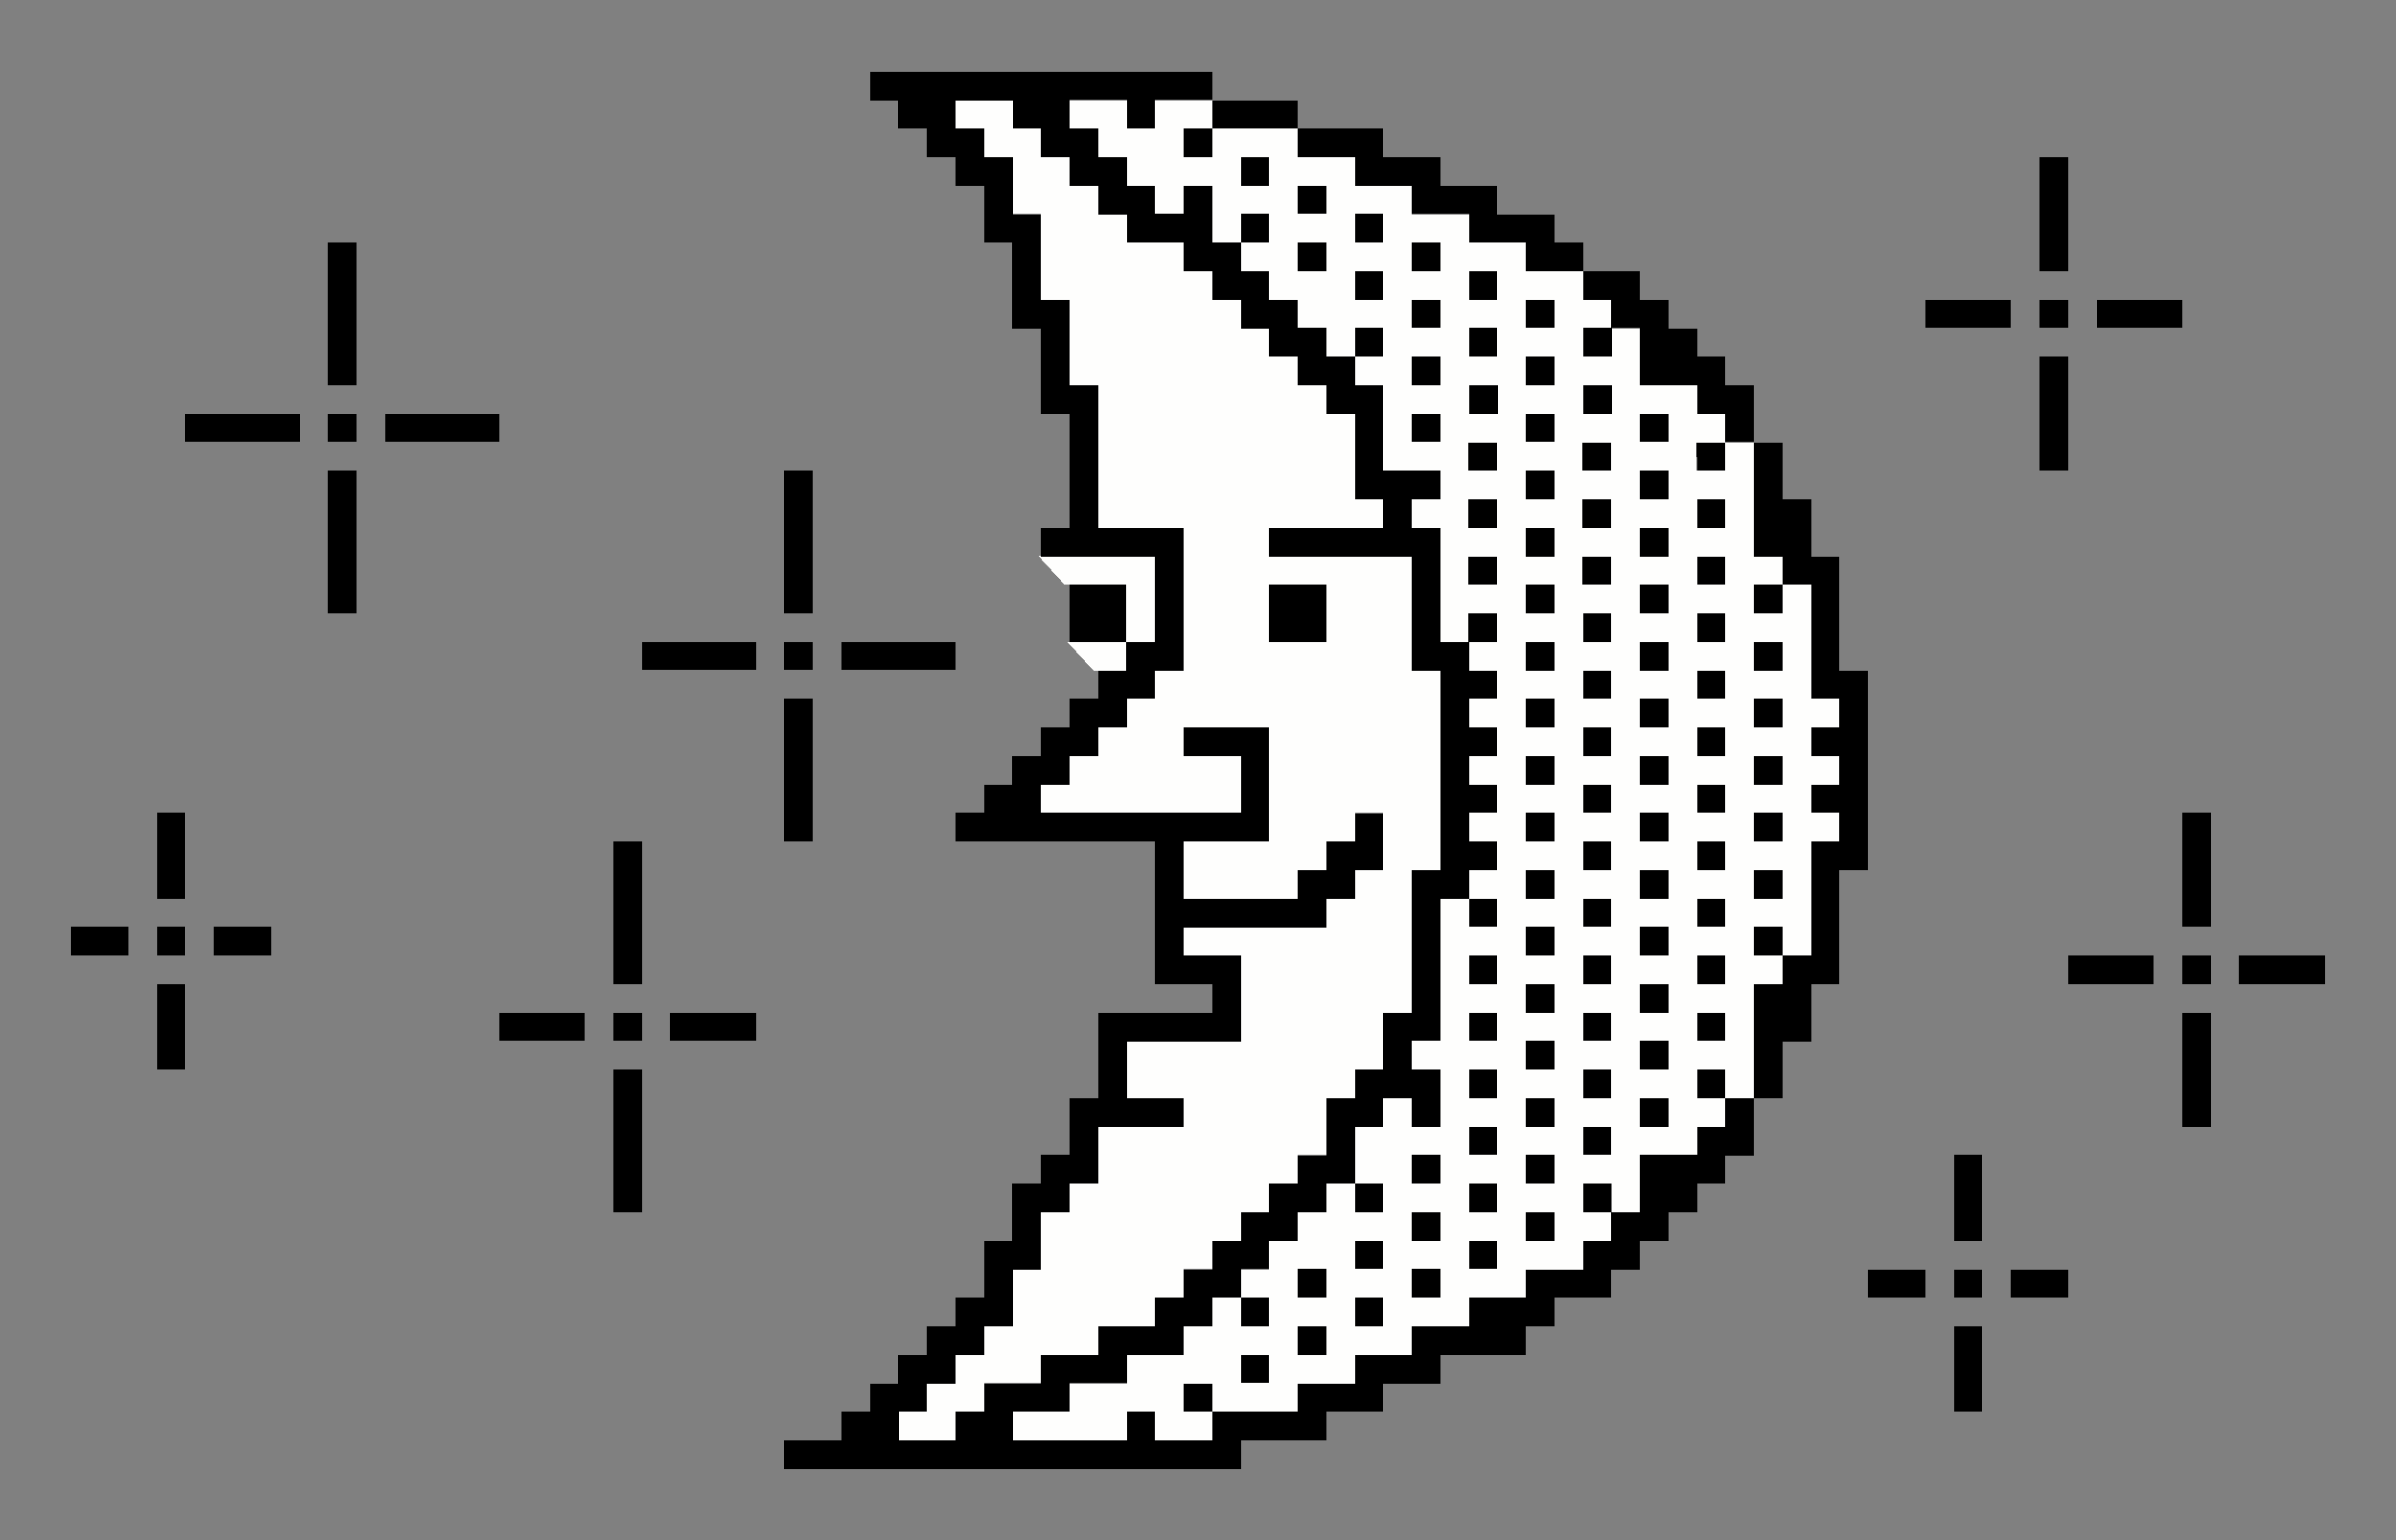 <?xml version="1.0" encoding="UTF-8" standalone="no"?>
<!-- Created with Inkscape (https://www.inkscape.org/) -->
<svg
   xmlns:dc="http://purl.org/dc/elements/1.1/"
   xmlns:cc="http://creativecommons.org/ns#"
   xmlns:rdf="http://www.w3.org/1999/02/22-rdf-syntax-ns#"
   xmlns:svg="http://www.w3.org/2000/svg"
   xmlns="http://www.w3.org/2000/svg"
   style="shape-rendering:crispEdges"
   id="svg8"
   version="1.1"
   viewBox="0 0 44.45 28.575"
   height="108"
   width="168">
  <rect x="0" y="0" width="44.45" height="28.575" fill="#808080" stroke="none"/>
  <title
     id="title817">Minipix - Moon 2</title>
  <defs
     id="defs2" />
  <g
     transform="translate(-1.058,-268.954)"
     id="layer1">
    <g
       style="stroke-width:2"
       transform="matrix(0.5,0,0,0.5,-10.054,229.463)"
       id="g952">
      <path
         id="path945"
         d="m 55.563,131.9 v -0.529 h 0.529 0.529 v -0.529 -0.529 h 0.529 0.529 v -0.529 -0.529 h 0.529 0.529 v -0.529 -0.529 h 0.529 0.529 v -1.058 -1.058 h 0.529 0.529 v -1.058 -1.058 h 0.529 0.529 v -0.529 -0.529 h 0.529 0.529 v -1.058 -1.058 h 1.587 1.587 v -0.529 -0.529 h -1.058 -1.058 v -1.058 -1.058 h 2.117 2.117 v -1.587 -1.587 h -1.058 -1.058 v -0.529 -0.529 h 2.646 2.646 v -0.529 -0.529 h 0.529 0.529 v -0.529 -0.529 h 0.529 0.529 v -1.058 -1.058 h -0.529 -0.529 v 0.529 0.529 h -0.529 -0.529 v 0.529 0.529 h -0.529 -0.529 v 0.529 0.529 h -2.117 -2.117 v -1.058 -1.058 h 1.587 1.587 v -2.117 -2.117 h -1.587 -1.587 v 0.529 0.529 h 1.058 1.058 v 1.058 1.058 h -3.704 -3.704 v -0.529 -0.529 h 0.529 0.529 v -0.529 -0.529 h 0.529 0.529 v -0.529 -0.529 h 0.529 0.529 v -0.529 -0.529 h 0.529 0.529 v -0.529 -0.529 h 0.529 0.529 v -2.646 -2.646 h -1.587 -1.587 v -2.646 -2.646 h -0.529 -0.529 v -1.587 -1.587 h -0.529 -0.529 v -1.587 -1.587 h -0.529 -0.529 v -1.058 -1.058 h -0.529 -0.529 v -0.529 -0.529 h -0.529 -0.529 v -0.529 -0.529 h 1.058 1.058 v 0.529 0.529 h 0.529 0.529 v 0.529 0.529 h 0.529 0.529 v 0.529 0.529 h 0.529 0.529 v 0.529 0.529 h 0.529 0.529 v 0.529 0.529 h 1.058 1.058 v 0.529 0.529 h 0.529 0.529 v 0.529 0.529 h 0.529 0.529 v 0.529 0.529 h 0.529 0.529 v 0.529 0.529 h 0.529 0.529 v 0.529 0.529 h 0.529 0.529 v 0.529 0.529 h 0.529 0.529 v 1.587 1.587 h 0.529 0.529 v 0.529 0.529 h -2.117 -2.117 v 0.529 0.529 h 2.646 2.646 v 2.117 2.117 h 0.529 0.529 v 3.704 3.704 h -0.529 -0.529 v 2.646 2.646 h -0.529 -0.529 v 1.058 1.058 h -0.529 -0.529 v 0.529 0.529 h -0.529 -0.529 v 1.058 1.058 h -0.529 -0.529 v 0.529 0.529 h -0.529 -0.529 v 0.529 0.529 h -0.529 -0.529 v 0.529 0.529 h -0.529 -0.529 v 0.529 0.529 h -0.529 -0.529 v 0.529 0.529 h -0.529 -0.529 v 0.529 0.529 h -1.058 -1.058 v 0.529 0.529 h -1.058 -1.058 v 0.529 0.529 h -1.058 -1.058 v 0.529 0.529 h -0.529 -0.529 v 0.529 0.529 h -1.058 -1.058 z m 15.875,-30.163 v -1.058 h -1.058 -1.058 v 1.058 1.058 h 1.058 1.058 z m -11.642,30.163 v -0.529 h 1.058 1.058 v -0.529 -0.529 h 1.058 1.058 v -0.529 -0.529 h 1.058 1.058 v -0.529 -0.529 h 0.529 0.529 v -0.529 -0.529 h 0.529 0.529 v -0.529 -0.529 h 0.529 0.529 v -0.529 -0.529 h 0.529 0.529 v -0.529 -0.529 h 0.529 0.529 v -0.529 -0.529 h 0.529 0.529 v -1.058 -1.058 h 0.529 0.529 v -0.529 -0.529 h 0.529 0.529 v 0.529 0.529 h 0.529 0.529 v -1.058 -1.058 h -0.529 -0.529 v -0.529 -0.529 h 0.529 0.529 v -2.646 -2.646 h 0.529 0.529 v -0.529 -0.529 h 0.529 0.529 v -0.529 -0.529 h -0.529 -0.529 v -0.529 -0.529 h 0.529 0.529 v -0.529 -0.529 h -0.529 -0.529 v -0.529 -0.529 h 0.529 0.529 v -0.529 -0.529 h -0.529 -0.529 v -0.529 -0.529 h 0.529 0.529 v -0.529 -0.529 h -0.529 -0.529 v -0.529 -0.529 h -0.529 -0.529 v -2.117 -2.117 h -0.529 -0.529 v -0.529 -0.529 h 0.529 0.529 v -0.529 -0.529 h -1.058 -1.058 v -1.587 -1.587 h -0.529 -0.529 v -0.529 -0.529 h -0.529 -0.529 v -0.529 -0.529 h -0.529 -0.529 v -0.529 -0.529 h -0.529 -0.529 v -0.529 -0.529 h -0.529 -0.529 v -0.529 -0.529 h -0.529 -0.529 v -1.058 -1.058 h -0.529 -0.529 v 0.529 0.529 h -0.529 -0.529 v -0.529 -0.529 h -0.529 -0.529 v -0.529 -0.529 h -0.529 -0.529 v -0.529 -0.529 h -0.529 -0.529 v -0.529 -0.529 h 1.058 1.058 v 0.529 0.529 h 0.529 0.529 v -0.529 -0.529 h 1.058 1.058 v 0.529 0.529 h 1.587 1.587 v 0.529 0.529 h 1.058 1.058 v 0.529 0.529 h 1.058 1.058 v 0.529 0.529 h 1.058 1.058 v 0.529 0.529 h 1.058 1.058 v 0.529 0.529 h 1.058 1.058 v 0.529 0.529 h 0.529 0.529 v 0.529 0.529 h 0.529 0.529 v 1.058 1.058 h 1.058 1.058 v 0.529 0.529 h 0.529 0.529 v 0.529 0.529 h 0.529 0.529 v 2.117 2.117 h 0.529 0.529 v 0.529 0.529 h 0.529 0.529 v 2.117 2.117 h 0.529 0.529 v 0.529 0.529 h -0.529 -0.529 v 0.529 0.529 h 0.529 0.529 v 0.529 0.529 h -0.529 -0.529 v 0.529 0.529 h 0.529 0.529 v 0.529 0.529 h -0.529 -0.529 v 2.117 2.117 h -0.529 -0.529 v 0.529 0.529 h -0.529 -0.529 v 2.117 2.117 h -0.529 -0.529 v 0.529 0.529 h -0.529 -0.529 v 0.529 0.529 h -1.058 -1.058 v 1.058 1.058 h -0.529 -0.529 v 0.529 0.529 h -0.529 -0.529 v 0.529 0.529 h -1.058 -1.058 v 0.529 0.529 h -1.058 -1.058 v 0.529 0.529 h -1.058 -1.058 v 0.529 0.529 h -1.058 -1.058 v 0.529 0.529 h -1.058 -1.058 v 0.529 0.529 h -1.587 -1.587 v 0.529 0.529 h -1.058 -1.058 v -0.529 -0.529 h -0.529 -0.529 v 0.529 0.529 h -2.117 -2.117 z m 7.408,-1.058 v -0.529 h -0.529 -0.529 v 0.529 0.529 h 0.529 0.529 z m 2.117,-1.058 v -0.529 h -0.529 -0.529 v 0.529 0.529 h 0.529 0.529 z m 2.117,-1.058 v -0.529 h -0.529 -0.529 v 0.529 0.529 h 0.529 0.529 z m -2.117,-1.058 v -0.529 h -0.529 -0.529 v 0.529 0.529 h 0.529 0.529 z m 4.233,0 v -0.529 h -0.529 -0.529 v 0.529 0.529 h 0.529 0.529 z m -2.117,-1.058 v -0.529 h -0.529 -0.529 v 0.529 0.529 h 0.529 0.529 z m 4.233,0 v -0.529 h -0.529 -0.529 v 0.529 0.529 h 0.529 0.529 z m -2.117,-1.058 v -0.529 h -0.529 -0.529 v 0.529 0.529 h 0.529 0.529 z m 4.233,0 v -0.529 h -0.529 -0.529 v 0.529 0.529 h 0.529 0.529 z m -2.117,-1.058 v -0.529 h -0.529 -0.529 v 0.529 0.529 h 0.529 0.529 z m 4.233,0 v -0.529 h -0.529 -0.529 v 0.529 0.529 h 0.529 0.529 z m -6.35,-1.058 v -0.529 h -0.529 -0.529 v 0.529 0.529 h 0.529 0.529 z m 4.233,0 v -0.529 h -0.529 -0.529 v 0.529 0.529 h 0.529 0.529 z m 4.233,0 v -0.529 h -0.529 -0.529 v 0.529 0.529 h 0.529 0.529 z m -6.35,-1.058 v -0.529 h -0.529 -0.529 v 0.529 0.529 h 0.529 0.529 z m 4.233,0 v -0.529 h -0.529 -0.529 v 0.529 0.529 h 0.529 0.529 z m -2.117,-1.058 v -0.529 h -0.529 -0.529 v 0.529 0.529 h 0.529 0.529 z m 4.233,0 v -0.529 h -0.529 -0.529 v 0.529 0.529 h 0.529 0.529 z m -2.117,-1.058 v -0.529 h -0.529 -0.529 v 0.529 0.529 h 0.529 0.529 z m 4.233,0 v -0.529 h -0.529 -0.529 v 0.529 0.529 h 0.529 0.529 z m -6.35,-1.058 v -0.529 h -0.529 -0.529 v 0.529 0.529 h 0.529 0.529 z m 4.233,0 v -0.529 h -0.529 -0.529 v 0.529 0.529 h 0.529 0.529 z m 4.233,0 v -0.529 h -0.529 -0.529 v 0.529 0.529 h 0.529 0.529 z m -6.35,-1.058 v -0.529 h -0.529 -0.529 v 0.529 0.529 h 0.529 0.529 z m 4.233,0 v -0.529 h -0.529 -0.529 v 0.529 0.529 h 0.529 0.529 z m -6.35,-1.058 v -0.529 h -0.529 -0.529 v 0.529 0.529 h 0.529 0.529 z m 4.233,0 v -0.529 h -0.529 -0.529 v 0.529 0.529 h 0.529 0.529 z m 4.233,0 v -0.529 h -0.529 -0.529 v 0.529 0.529 h 0.529 0.529 z m -6.35,-1.058 v -0.529 h -0.529 -0.529 v 0.529 0.529 h 0.529 0.529 z m 4.233,0 v -0.529 h -0.529 -0.529 v 0.529 0.529 h 0.529 0.529 z m -6.35,-1.058 v -0.529 h -0.529 -0.529 v 0.529 0.529 h 0.529 0.529 z m 4.233,0 v -0.529 h -0.529 -0.529 v 0.529 0.529 h 0.529 0.529 z m 4.233,0 v -0.529 h -0.529 -0.529 v 0.529 0.529 h 0.529 0.529 z m -6.35,-1.058 v -0.529 h -0.529 -0.529 v 0.529 0.529 h 0.529 0.529 z m 4.233,0 v -0.529 h -0.529 -0.529 v 0.529 0.529 h 0.529 0.529 z m 4.233,0 v -0.529 h -0.529 -0.529 v 0.529 0.529 h 0.529 0.529 z m -10.583,-1.058 v -0.529 h -0.529 -0.529 v 0.529 0.529 h 0.529 0.529 z m 4.233,0 v -0.529 h -0.529 -0.529 v 0.529 0.529 h 0.529 0.529 z m 4.233,0 v -0.529 h -0.529 -0.529 v 0.529 0.529 h 0.529 0.529 z m -6.35,-1.058 v -0.529 h -0.529 -0.529 v 0.529 0.529 h 0.529 0.529 z m 4.233,0 v -0.529 h -0.529 -0.529 v 0.529 0.529 h 0.529 0.529 z m 4.233,0 v -0.529 h -0.529 -0.529 v 0.529 0.529 h 0.529 0.529 z m -6.35,-1.058 v -0.529 h -0.529 -0.529 v 0.529 0.529 h 0.529 0.529 z m 4.233,0 v -0.529 h -0.529 -0.529 v 0.529 0.529 h 0.529 0.529 z m -6.35,-1.058 v -0.529 h -0.529 -0.529 v 0.529 0.529 h 0.529 0.529 z m 4.233,0 v -0.529 h -0.529 -0.529 v 0.529 0.529 h 0.529 0.529 z m 4.233,0 v -0.529 h -0.529 -0.529 v 0.529 0.529 h 0.529 0.529 z m -6.35,-1.058 v -0.529 h -0.529 -0.529 v 0.529 0.529 h 0.529 0.529 z m 4.233,0 v -0.529 h -0.529 -0.529 v 0.529 0.529 h 0.529 0.529 z m -6.35,-1.058 v -0.529 h -0.529 -0.529 v 0.529 0.529 h 0.529 0.529 z m 4.233,0 v -0.529 h -0.529 -0.529 v 0.529 0.529 h 0.529 0.529 z m 4.233,0 v -0.529 h -0.529 -0.529 v 0.529 0.529 h 0.529 0.529 z m -6.35,-1.058 v -0.529 h -0.529 -0.529 v 0.529 0.529 h 0.529 0.529 z m 4.233,0 v -0.529 h -0.529 -0.529 v 0.529 0.529 h 0.529 0.529 z m -6.35,-1.058 v -0.529 h -0.529 -0.529 v 0.529 0.529 h 0.529 0.529 z m 4.233,0 v -0.529 h -0.529 -0.529 v 0.529 0.529 h 0.529 0.529 z m 4.233,0 v -0.529 h -0.529 -0.529 v 0.529 0.529 h 0.529 0.529 z m -6.35,-1.058 v -0.529 h -0.529 -0.529 v 0.529 0.529 h 0.529 0.529 z m 4.233,0 v -0.529 h -0.529 -0.529 v 0.529 0.529 h 0.529 0.529 z m -6.35,-1.058 v -0.529 h -0.529 -0.529 v 0.529 0.529 h 0.529 0.529 z m 4.233,0 v -0.529 h -0.529 -0.529 v 0.529 0.529 h 0.529 0.529 z m 4.233,0 v -0.529 h -0.529 -0.529 v 0.529 0.529 h 0.529 0.529 z m -10.583,-1.058 v -0.529 h -0.529 -0.529 v 0.529 0.529 h 0.529 0.529 z m 4.233,0 v -0.529 h -0.529 -0.529 v 0.529 0.529 h 0.529 0.529 z m 4.233,0 v -0.529 h -0.529 -0.529 v 0.529 0.529 h 0.529 0.529 z m -6.35,-1.058 v -0.529 h -0.529 -0.529 v 0.529 0.529 h 0.529 0.529 z m 4.233,0 v -0.529 h -0.529 -0.529 v 0.529 0.529 h 0.529 0.529 z m 4.233,0 v -0.529 h -0.529 -0.529 v 0.529 0.529 h 0.529 0.529 z m -10.583,-1.058 v -0.529 h -0.529 -0.529 v 0.529 0.529 h 0.529 0.529 z m 4.233,0 v -0.529 h -0.529 -0.529 v 0.529 0.529 h 0.529 0.529 z m 4.233,0 v -0.529 h -0.529 -0.529 v 0.529 0.529 h 0.529 0.529 z m -6.35,-1.058 v -0.529 h -0.529 -0.529 v 0.529 0.529 h 0.529 0.529 z m 4.233,0 v -0.529 h -0.529 -0.529 v 0.529 0.529 h 0.529 0.529 z m -6.35,-1.058 v -0.529 h -0.529 -0.529 v 0.529 0.529 h 0.529 0.529 z m 4.233,0 v -0.529 h -0.529 -0.529 v 0.529 0.529 h 0.529 0.529 z m 4.233,0 v -0.529 h -0.529 -0.529 v 0.529 0.529 h 0.529 0.529 z m -6.35,-1.058 v -0.529 h -0.529 -0.529 v 0.529 0.529 h 0.529 0.529 z m 4.233,0 v -0.529 h -0.529 -0.529 v 0.529 0.529 h 0.529 0.529 z m -6.35,-1.058 v -0.529 h -0.529 -0.529 v 0.529 0.529 h 0.529 0.529 z m 4.233,0 v -0.529 h -0.529 -0.529 v 0.529 0.529 h 0.529 0.529 z m 4.233,0 v -0.529 h -0.529 -0.529 v 0.529 0.529 h 0.529 0.529 z M 75.671,94.858 v -0.529 h -0.529 -0.529 v 0.529 0.529 h 0.529 0.529 z m 4.233,0 v -0.529 h -0.529 -0.529 v 0.529 0.529 h 0.529 0.529 z m 4.233,0 v -0.529 h -0.529 -0.529 v 0.529 0.529 h 0.529 0.529 z m -6.35,-1.058 v -0.529 h -0.529 -0.529 v 0.529 0.529 h 0.529 0.529 z m 4.233,0 v -0.529 h -0.529 -0.529 v 0.529 0.529 h 0.529 0.529 z m -6.35,-1.058 v -0.529 h -0.529 -0.529 v 0.529 0.529 h 0.529 0.529 z m 4.233,0 v -0.529 h -0.529 -0.529 v 0.529 0.529 h 0.529 0.529 z m -6.35,-1.058 v -0.529 h -0.529 -0.529 v 0.529 0.529 h 0.529 0.529 z m 4.233,0 v -0.529 h -0.529 -0.529 v 0.529 0.529 h 0.529 0.529 z m 4.233,0 v -0.529 h -0.529 -0.529 v 0.529 0.529 h 0.529 0.529 z m -6.35,-1.058 v -0.529 h -0.529 -0.529 v 0.529 0.529 h 0.529 0.529 z m 4.233,0 v -0.529 h -0.529 -0.529 v 0.529 0.529 h 0.529 0.529 z m -6.35,-1.058 v -0.529 h -0.529 -0.529 v 0.529 0.529 h 0.529 0.529 z m 4.233,0 v -0.529 h -0.529 -0.529 v 0.529 0.529 h 0.529 0.529 z m -6.35,-1.058 v -0.529 h -0.529 -0.529 v 0.529 0.529 h 0.529 0.529 z m 4.233,0 v -0.529 h -0.529 -0.529 v 0.529 0.529 h 0.529 0.529 z m -6.35,-1.058 v -0.529 h -0.529 -0.529 v 0.529 0.529 h 0.529 0.529 z m 4.233,0 v -0.529 h -0.529 -0.529 v 0.529 0.529 h 0.529 0.529 z m -2.117,-1.058 v -0.529 h -0.529 -0.529 v 0.529 0.529 h 0.529 0.529 z m -2.117,-1.058 v -0.529 h -0.529 -0.529 v 0.529 0.529 h 0.529 0.529 z m -2.117,-1.058 v -0.529 h -0.529 -0.529 v 0.529 0.529 h 0.529 0.529 z m -4.895,19.05 -0.479,-0.529 h 1.099 1.099 v -1.058 -1.058 h -1.15 -1.15 l -0.479,-0.529 -0.479,-0.529 h 2.158 2.158 v 1.588 1.587 h -0.529 -0.529 v 0.529 0.529 h -0.62 -0.62 z"
         style="fill:#fefefd;stroke-width:2" />
      <path
         id="path941"
         d="m 51.329,132.958 v -0.529 h 1.058 1.058 v -0.529 -0.529 h 0.529 0.529 v -0.529 -0.529 h 0.529 0.529 v -0.529 -0.529 h 0.529 0.529 v -0.529 -0.529 h 0.529 0.529 v -0.529 -0.529 h 0.529 0.529 v -1.058 -1.058 h 0.529 0.529 v -1.058 -1.058 h 0.529 0.529 v -0.529 -0.529 h 0.529 0.529 v -1.058 -1.058 h 0.529 0.529 v -1.587 -1.587 h 2.117 2.117 v -0.529 -0.529 h -1.058 -1.058 v -2.646 -2.646 h -3.704 -3.704 v -0.529 -0.529 h 0.529 0.529 v -0.529 -0.529 h 0.529 0.529 v -0.529 -0.529 h 0.529 0.529 v -0.529 -0.529 h 0.529 0.529 v -0.529 -0.529 h 0.529 0.529 v -0.529 -0.529 h 0.529 0.529 v -0.529 -0.529 h -1.058 -1.058 v -1.058 -1.058 h 1.058 1.058 v 1.058 1.058 h 0.529 0.529 v -1.587 -1.588 h -2.117 -2.117 v -0.529 -0.529 h 0.529 0.529 v -2.117 -2.117 h -0.529 -0.529 v -1.587 -1.587 h -0.529 -0.529 v -1.587 -1.587 h -0.529 -0.529 v -1.058 -1.058 h -0.529 -0.529 v -0.529 -0.529 h -0.529 -0.529 v -0.529 -0.529 h -0.529 -0.529 v -0.529 -0.529 h -0.529 -0.529 v -0.529 -0.529 h 6.35 6.35 v 0.529 0.529 h 1.587 1.587 v 0.529 0.529 h 1.587 1.587 v 0.529 0.529 h 1.058 1.058 v 0.529 0.529 h 1.058 1.058 v 0.529 0.529 h 1.058 1.058 v 0.529 0.529 h 0.529 0.529 v 0.529 0.529 h 1.058 1.058 v 0.529 0.529 h 0.529 0.529 v 0.529 0.529 h 0.529 0.529 v 0.529 0.529 h 0.529 0.529 v 0.529 0.529 h 0.529 0.529 v 1.058 1.058 h 0.529 0.529 v 1.058 1.058 h 0.529 0.529 v 1.058 1.058 h 0.529 0.529 v 2.117 2.117 h 0.529 0.529 v 3.704 3.704 h -0.529 -0.529 v 2.117 2.117 h -0.529 -0.529 v 1.058 1.058 h -0.529 -0.529 v 1.058 1.058 h -0.529 -0.529 v 1.058 1.058 h -0.529 -0.529 v 0.529 0.529 h -0.529 -0.529 v 0.529 0.529 h -0.529 -0.529 v 0.529 0.529 h -0.529 -0.529 v 0.529 0.529 h -0.529 -0.529 v 0.529 0.529 h -1.058 -1.058 v 0.529 0.529 h -0.529 -0.529 v 0.529 0.529 h -1.587 -1.587 v 0.529 0.529 h -1.058 -1.058 v 0.529 0.529 h -1.058 -1.058 v 0.529 0.529 h -1.587 -1.587 v 0.529 0.529 H 59.796 51.329 Z m 6.35,-1.058 v -0.529 h 0.529 0.529 v -0.529 -0.529 h 1.058 1.058 v -0.529 -0.529 h 1.058 1.058 v -0.529 -0.529 h 1.058 1.058 v -0.529 -0.529 h 0.529 0.529 v -0.529 -0.529 h 0.529 0.529 v -0.529 -0.529 h 0.529 0.529 v -0.529 -0.529 h 0.529 0.529 v -0.529 -0.529 h 0.529 0.529 v -0.529 -0.529 h 0.529 0.529 v -1.058 -1.058 h 0.529 0.529 v -0.529 -0.529 h 0.529 0.529 v -1.058 -1.058 h 0.529 0.529 v -2.646 -2.646 h 0.529 0.529 v -3.704 -3.704 h -0.529 -0.529 v -2.117 -2.117 h -2.646 -2.646 v -0.529 -0.529 h 2.117 2.117 v -0.529 -0.529 h -0.529 -0.529 v -1.587 -1.587 h -0.529 -0.529 v -0.529 -0.529 h -0.529 -0.529 v -0.529 -0.529 h -0.529 -0.529 v -0.529 -0.529 h -0.529 -0.529 v -0.529 -0.529 h -0.529 -0.529 v -0.529 -0.529 h -0.529 -0.529 v -0.529 -0.529 h -1.058 -1.058 v -0.529 -0.529 h -0.529 -0.529 v -0.529 -0.529 h -0.529 -0.529 v -0.529 -0.529 h -0.529 -0.529 v -0.529 -0.529 h -0.529 -0.529 v -0.529 -0.529 h -1.058 -1.058 v 0.529 0.529 h 0.529 0.529 v 0.529 0.529 h 0.529 0.529 v 1.058 1.058 h 0.529 0.529 v 1.587 1.587 h 0.529 0.529 v 1.587 1.587 h 0.529 0.529 v 2.646 2.646 h 1.587 1.587 v 2.646 2.646 h -0.529 -0.529 v 0.529 0.529 h -0.529 -0.529 v 0.529 0.529 h -0.529 -0.529 v 0.529 0.529 h -0.529 -0.529 v 0.529 0.529 h -0.529 -0.529 v 0.529 0.529 h 3.704 3.704 v -1.058 -1.058 h -1.058 -1.058 v -0.529 -0.529 h 1.587 1.587 v 2.117 2.117 h -1.587 -1.587 v 1.058 1.058 h 2.117 2.117 v -0.529 -0.529 h 0.529 0.529 v -0.529 -0.529 h 0.529 0.529 v -0.529 -0.529 h 0.529 0.529 v 1.058 1.058 h -0.529 -0.529 v 0.529 0.529 h -0.529 -0.529 v 0.529 0.529 h -2.646 -2.646 v 0.529 0.529 h 1.058 1.058 v 1.587 1.587 h -2.117 -2.117 v 1.058 1.058 h 1.058 1.058 v 0.529 0.529 h -1.587 -1.587 v 1.058 1.058 h -0.529 -0.529 v 0.529 0.529 h -0.529 -0.529 v 1.058 1.058 h -0.529 -0.529 v 1.058 1.058 h -0.529 -0.529 v 0.529 0.529 h -0.529 -0.529 v 0.529 0.529 h -0.529 -0.529 v 0.529 0.529 h -0.529 -0.529 v 0.529 0.529 h 1.058 1.058 z m 11.642,-30.163 v -1.058 h 1.058 1.058 v 1.058 1.058 h -1.058 -1.058 z m -5.292,30.163 v -0.529 h 0.529 0.529 v 0.529 0.529 h 1.058 1.058 v -0.529 -0.529 h 1.587 1.587 v -0.529 -0.529 h 1.058 1.058 v -0.529 -0.529 h 1.058 1.058 v -0.529 -0.529 h 1.058 1.058 v -0.529 -0.529 h 1.058 1.058 v -0.529 -0.529 h 1.058 1.058 v -0.529 -0.529 h 0.529 0.529 v -0.529 -0.529 h 0.529 0.529 v -1.058 -1.058 h 1.058 1.058 v -0.529 -0.529 h 0.529 0.529 v -0.529 -0.529 h 0.529 0.529 v -2.117 -2.117 h 0.529 0.529 v -0.529 -0.529 h 0.529 0.529 v -2.117 -2.117 h 0.529 0.529 v -0.529 -0.529 h -0.529 -0.529 v -0.529 -0.529 h 0.529 0.529 v -0.529 -0.529 h -0.529 -0.529 v -0.529 -0.529 h 0.529 0.529 v -0.529 -0.529 h -0.529 -0.529 v -2.117 -2.117 h -0.529 -0.529 v -0.529 -0.529 h -0.529 -0.529 v -2.117 -2.117 h -0.529 -0.529 v -0.529 -0.529 h -0.529 -0.529 v -0.529 -0.529 h -1.058 -1.058 v -1.058 -1.058 h -0.529 -0.529 v -0.529 -0.529 h -0.529 -0.529 v -0.529 -0.529 h -1.058 -1.058 v -0.529 -0.529 h -1.058 -1.058 v -0.529 -0.529 h -1.058 -1.058 v -0.529 -0.529 h -1.058 -1.058 v -0.529 -0.529 h -1.058 -1.058 v -0.529 -0.529 h -1.587 -1.587 v -0.529 -0.529 h -1.058 -1.058 v 0.529 0.529 h -0.529 -0.529 v -0.529 -0.529 h -1.058 -1.058 v 0.529 0.529 h 0.529 0.529 v 0.529 0.529 h 0.529 0.529 v 0.529 0.529 h 0.529 0.529 v 0.529 0.529 h 0.529 0.529 v -0.529 -0.529 h 0.529 0.529 v 1.058 1.058 h 0.529 0.529 v 0.529 0.529 h 0.529 0.529 v 0.529 0.529 h 0.529 0.529 v 0.529 0.529 h 0.529 0.529 v 0.529 0.529 h 0.529 0.529 v 0.529 0.529 h 0.529 0.529 v 1.587 1.587 h 1.058 1.058 v 0.529 0.529 h -0.529 -0.529 v 0.529 0.529 h 0.529 0.529 v 2.117 2.117 h 0.529 0.529 v 0.529 0.529 h 0.529 0.529 v 0.529 0.529 h -0.529 -0.529 v 0.529 0.529 h 0.529 0.529 v 0.529 0.529 h -0.529 -0.529 v 0.529 0.529 h 0.529 0.529 v 0.529 0.529 h -0.529 -0.529 v 0.529 0.529 h 0.529 0.529 v 0.529 0.529 h -0.529 -0.529 v 0.529 0.529 h -0.529 -0.529 v 2.646 2.646 h -0.529 -0.529 v 0.529 0.529 h 0.529 0.529 v 1.058 1.058 h -0.529 -0.529 v -0.529 -0.529 h -0.529 -0.529 v 0.529 0.529 h -0.529 -0.529 v 1.058 1.058 h -0.529 -0.529 v 0.529 0.529 h -0.529 -0.529 v 0.529 0.529 h -0.529 -0.529 v 0.529 0.529 h -0.529 -0.529 v 0.529 0.529 h -0.529 -0.529 v 0.529 0.529 h -0.529 -0.529 v 0.529 0.529 h -1.058 -1.058 v 0.529 0.529 h -1.058 -1.058 v 0.529 0.529 h -1.058 -1.058 v 0.529 0.529 h 2.117 2.117 z m 2.117,-1.058 v -0.529 h 0.529 0.529 v 0.529 0.529 h -0.529 -0.529 z m 2.117,-1.058 v -0.529 h 0.529 0.529 v 0.529 0.529 h -0.529 -0.529 z m 2.117,-1.058 v -0.529 h 0.529 0.529 v 0.529 0.529 h -0.529 -0.529 z m -2.117,-1.058 v -0.529 h 0.529 0.529 v 0.529 0.529 h -0.529 -0.529 z m 4.233,0 v -0.529 h 0.529 0.529 v 0.529 0.529 h -0.529 -0.529 z m -2.117,-1.058 v -0.529 h 0.529 0.529 v 0.529 0.529 h -0.529 -0.529 z m 4.233,0 v -0.529 h 0.529 0.529 v 0.529 0.529 h -0.529 -0.529 z m -2.117,-1.058 v -0.529 h 0.529 0.529 v 0.529 0.529 h -0.529 -0.529 z m 4.233,0 v -0.529 h 0.529 0.529 v 0.529 0.529 h -0.529 -0.529 z m -2.117,-1.058 v -0.529 h 0.529 0.529 v 0.529 0.529 h -0.529 -0.529 z m 4.233,0 v -0.529 h 0.529 0.529 v 0.529 0.529 h -0.529 -0.529 z m -6.35,-1.058 v -0.529 h 0.529 0.529 v 0.529 0.529 h -0.529 -0.529 z m 4.233,0 v -0.529 h 0.529 0.529 v 0.529 0.529 h -0.529 -0.529 z m 4.233,0 v -0.529 h 0.529 0.529 v 0.529 0.529 h -0.529 -0.529 z m -6.35,-1.058 v -0.529 h 0.529 0.529 v 0.529 0.529 h -0.529 -0.529 z m 4.233,0 v -0.529 h 0.529 0.529 v 0.529 0.529 h -0.529 -0.529 z m -2.117,-1.058 v -0.529 h 0.529 0.529 v 0.529 0.529 h -0.529 -0.529 z m 4.233,0 v -0.529 h 0.529 0.529 v 0.529 0.529 h -0.529 -0.529 z m -2.117,-1.058 v -0.529 h 0.529 0.529 v 0.529 0.529 h -0.529 -0.529 z m 4.233,0 v -0.529 h 0.529 0.529 v 0.529 0.529 h -0.529 -0.529 z m -6.35,-1.058 v -0.529 h 0.529 0.529 v 0.529 0.529 h -0.529 -0.529 z m 4.233,0 v -0.529 h 0.529 0.529 v 0.529 0.529 h -0.529 -0.529 z m 4.233,0 v -0.529 h 0.529 0.529 v 0.529 0.529 h -0.529 -0.529 z m -6.35,-1.058 v -0.529 h 0.529 0.529 v 0.529 0.529 h -0.529 -0.529 z m 4.233,0 v -0.529 h 0.529 0.529 v 0.529 0.529 h -0.529 -0.529 z m -6.35,-1.058 v -0.529 h 0.529 0.529 v 0.529 0.529 h -0.529 -0.529 z m 4.233,0 v -0.529 h 0.529 0.529 v 0.529 0.529 h -0.529 -0.529 z m 4.233,0 v -0.529 h 0.529 0.529 v 0.529 0.529 h -0.529 -0.529 z m -6.35,-1.058 v -0.529 h 0.529 0.529 v 0.529 0.529 h -0.529 -0.529 z m 4.233,0 v -0.529 h 0.529 0.529 v 0.529 0.529 h -0.529 -0.529 z m -6.35,-1.058 v -0.529 h 0.529 0.529 v 0.529 0.529 h -0.529 -0.529 z m 4.233,0 v -0.529 h 0.529 0.529 v 0.529 0.529 h -0.529 -0.529 z m 4.233,0 v -0.529 h 0.529 0.529 v 0.529 0.529 h -0.529 -0.529 z m -6.35,-1.058 v -0.529 h 0.529 0.529 v 0.529 0.529 h -0.529 -0.529 z m 4.233,0 v -0.529 h 0.529 0.529 v 0.529 0.529 h -0.529 -0.529 z m 4.233,0 v -0.529 h 0.529 0.529 v 0.529 0.529 h -0.529 -0.529 z m -10.583,-1.058 v -0.529 h 0.529 0.529 v 0.529 0.529 h -0.529 -0.529 z m 4.233,0 v -0.529 h 0.529 0.529 v 0.529 0.529 h -0.529 -0.529 z m 4.233,0 v -0.529 h 0.529 0.529 v 0.529 0.529 h -0.529 -0.529 z m -6.35,-1.058 v -0.529 h 0.529 0.529 v 0.529 0.529 h -0.529 -0.529 z m 4.233,0 v -0.529 h 0.529 0.529 v 0.529 0.529 h -0.529 -0.529 z m 4.233,0 v -0.529 h 0.529 0.529 v 0.529 0.529 h -0.529 -0.529 z m -6.35,-1.058 v -0.529 h 0.529 0.529 v 0.529 0.529 h -0.529 -0.529 z m 4.233,0 v -0.529 h 0.529 0.529 v 0.529 0.529 h -0.529 -0.529 z m -6.35,-1.058 v -0.529 h 0.529 0.529 v 0.529 0.529 h -0.529 -0.529 z m 4.233,0 v -0.529 h 0.529 0.529 v 0.529 0.529 h -0.529 -0.529 z m 4.233,0 v -0.529 h 0.529 0.529 v 0.529 0.529 h -0.529 -0.529 z m -6.35,-1.058 v -0.529 h 0.529 0.529 v 0.529 0.529 h -0.529 -0.529 z m 4.233,0 v -0.529 h 0.529 0.529 v 0.529 0.529 h -0.529 -0.529 z m -6.35,-1.058 v -0.529 h 0.529 0.529 v 0.529 0.529 h -0.529 -0.529 z m 4.233,0 v -0.529 h 0.529 0.529 v 0.529 0.529 h -0.529 -0.529 z m 4.233,0 v -0.529 h 0.529 0.529 v 0.529 0.529 h -0.529 -0.529 z m -6.35,-1.058 v -0.529 h 0.529 0.529 v 0.529 0.529 h -0.529 -0.529 z m 4.233,0 v -0.529 h 0.529 0.529 v 0.529 0.529 h -0.529 -0.529 z m -6.35,-1.058 v -0.529 h 0.529 0.529 v 0.529 0.529 h -0.529 -0.529 z m 4.233,0 v -0.529 h 0.529 0.529 v 0.529 0.529 h -0.529 -0.529 z m 4.233,0 v -0.529 h 0.529 0.529 v 0.529 0.529 h -0.529 -0.529 z m -6.35,-1.058 v -0.529 h 0.529 0.529 v 0.529 0.529 h -0.529 -0.529 z m 4.233,0 v -0.529 h 0.529 0.529 v 0.529 0.529 h -0.529 -0.529 z m -6.35,-1.058 v -0.529 h 0.529 0.529 v 0.529 0.529 h -0.529 -0.529 z m 4.233,0 v -0.529 h 0.529 0.529 v 0.529 0.529 h -0.529 -0.529 z m 4.233,0 v -0.529 h 0.529 0.529 v 0.529 0.529 h -0.529 -0.529 z m -10.583,-1.058 v -0.529 h 0.529 0.529 v 0.529 0.529 h -0.529 -0.529 z m 4.233,0 v -0.529 h 0.529 0.529 v 0.529 0.529 h -0.529 -0.529 z m 4.233,0 v -0.529 h 0.529 0.529 v 0.529 0.529 h -0.529 -0.529 z m -6.35,-1.058 v -0.529 h 0.529 0.529 v 0.529 0.529 h -0.529 -0.529 z m 4.233,0 v -0.529 h 0.529 0.529 v 0.529 0.529 h -0.529 -0.529 z m 4.233,0 v -0.529 h 0.529 0.529 v 0.529 0.529 h -0.529 -0.529 z m -10.583,-1.058 v -0.529 h 0.529 0.529 v 0.529 0.529 h -0.529 -0.529 z m 4.233,0 v -0.529 h 0.529 0.529 v 0.529 0.529 h -0.529 -0.529 z m 4.233,0 v -0.529 h 0.529 0.529 v 0.529 0.529 h -0.529 -0.529 z m -6.35,-1.058 v -0.529 h 0.529 0.529 v 0.529 0.529 h -0.529 -0.529 z m 4.233,0 v -0.529 h 0.529 0.529 v 0.529 0.529 h -0.529 -0.529 z m -6.35,-1.058 v -0.529 h 0.529 0.529 v 0.529 0.529 h -0.529 -0.529 z m 4.233,0 v -0.529 h 0.529 0.529 v 0.529 0.529 h -0.529 -0.529 z m 4.233,0 v -0.529 h 0.529 0.529 v 0.529 0.529 h -0.529 -0.529 z m -6.35,-1.058 v -0.529 h 0.529 0.529 v 0.529 0.529 h -0.529 -0.529 z m 4.233,0 v -0.529 h 0.529 0.529 v 0.529 0.529 h -0.529 -0.529 z m -6.35,-1.058 v -0.529 h 0.529 0.529 v 0.529 0.529 h -0.529 -0.529 z m 4.233,0 v -0.529 h 0.529 0.529 v 0.529 0.529 h -0.529 -0.529 z m 4.233,0 v -0.529 h 0.529 0.529 v 0.529 0.529 H 85.725 85.196 Z M 74.613,94.858 v -0.529 h 0.529 0.529 v 0.529 0.529 h -0.529 -0.529 z m 4.233,0 v -0.529 h 0.529 0.529 v 0.529 0.529 h -0.529 -0.529 z m 4.233,0 v -0.529 h 0.529 0.529 v 0.529 0.529 h -0.529 -0.529 z m -6.35,-1.058 v -0.529 h 0.529 0.529 v 0.529 0.529 h -0.529 -0.529 z m 4.233,0 v -0.529 h 0.529 0.529 v 0.529 0.529 h -0.529 -0.529 z m -6.35,-1.058 v -0.529 h 0.529 0.529 v 0.529 0.529 h -0.529 -0.529 z m 4.233,0 v -0.529 h 0.529 0.529 v 0.529 0.529 h -0.529 -0.529 z m -6.35,-1.058 v -0.529 h 0.529 0.529 v 0.529 0.529 h -0.529 -0.529 z m 4.233,0 v -0.529 h 0.529 0.529 v 0.529 0.529 h -0.529 -0.529 z m 4.233,0 v -0.529 h 0.529 0.529 v 0.529 0.529 h -0.529 -0.529 z m -6.35,-1.058 v -0.529 h 0.529 0.529 v 0.529 0.529 h -0.529 -0.529 z m 4.233,0 v -0.529 h 0.529 0.529 v 0.529 0.529 h -0.529 -0.529 z m -6.35,-1.058 v -0.529 h 0.529 0.529 v 0.529 0.529 h -0.529 -0.529 z m 4.233,0 v -0.529 h 0.529 0.529 v 0.529 0.529 h -0.529 -0.529 z m -6.35,-1.058 v -0.529 h 0.529 0.529 v 0.529 0.529 h -0.529 -0.529 z m 4.233,0 v -0.529 h 0.529 0.529 v 0.529 0.529 h -0.529 -0.529 z m -6.35,-1.058 v -0.529 h 0.529 0.529 v 0.529 0.529 h -0.529 -0.529 z m 4.233,0 v -0.529 h 0.529 0.529 v 0.529 0.529 h -0.529 -0.529 z m -2.117,-1.058 v -0.529 h 0.529 0.529 v 0.529 0.529 h -0.529 -0.529 z m -2.117,-1.058 v -0.529 h 0.529 0.529 v 0.529 0.529 h -0.529 -0.529 z m -2.117,-1.058 v -0.529 h 0.529 0.529 v 0.529 0.529 h -0.529 -0.529 z m 28.575,45.508 v -1.587 h 0.529 0.529 v 1.587 1.587 h -0.529 -0.529 z m -3.175,-3.175 v -0.529 h 1.058 1.058 v 0.529 0.529 h -1.058 -1.058 z m 3.175,0 v -0.529 h 0.529 0.529 v 0.529 0.529 h -0.529 -0.529 z m 2.117,0 v -0.529 h 1.058 1.058 v 0.529 0.529 h -1.058 -1.058 z m -2.117,-3.175 v -1.587 h 0.529 0.529 v 1.587 1.587 H 95.25 94.721 Z M 44.979,121.317 v -2.646 h 0.529 0.529 v 2.646 2.646 H 45.508 44.979 Z m 58.208,-2.646 v -2.117 h 0.529 0.529 v 2.117 2.117 h -0.529 -0.529 z m -75.142,-1.587 v -1.587 h 0.529 0.529 v 1.587 1.587 h -0.529 -0.529 z m 12.7,0 v -0.529 h 1.587 1.587 v 0.529 0.529 h -1.587 -1.587 z m 4.233,0 v -0.529 h 0.529 0.529 v 0.529 0.529 H 45.508 44.979 Z m 2.117,0 v -0.529 h 1.587 1.587 v 0.529 0.529 h -1.587 -1.587 z m -2.117,-4.233 v -2.646 h 0.529 0.529 v 2.646 2.646 H 45.508 44.979 Z m 53.975,2.117 v -0.529 h 1.587 1.587 v 0.529 0.529 h -1.587 -1.587 z m 4.233,0 v -0.529 h 0.529 0.529 v 0.529 0.529 h -0.529 -0.529 z m 2.117,0 v -0.529 h 1.587 1.587 v 0.529 0.529 h -1.587 -1.587 z m -80.433,-1.058 v -0.529 h 1.058 1.058 v 0.529 0.529 H 25.929 24.871 Z m 3.175,0 v -0.529 h 0.529 0.529 v 0.529 0.529 h -0.529 -0.529 z m 2.117,0 v -0.529 h 1.058 1.058 v 0.529 0.529 h -1.058 -1.058 z m 73.025,-2.646 v -2.117 h 0.529 0.529 v 2.117 2.117 h -0.529 -0.529 z m -75.142,-0.529 v -1.587 h 0.529 0.529 v 1.587 1.587 h -0.529 -0.529 z m 23.283,-3.175 v -2.646 h 0.529 0.529 v 2.646 2.646 H 51.858 51.329 Z m -5.292,-4.233 v -0.529 h 2.117 2.117 v 0.529 0.529 H 48.154 46.038 Z m 5.292,0 v -0.529 h 0.529 0.529 v 0.529 0.529 H 51.858 51.329 Z m 2.117,0 v -0.529 h 2.117 2.117 v 0.529 0.529 H 55.563 53.446 Z M 34.396,99.092 v -2.646 h 0.529 0.529 v 2.646 2.646 h -0.529 -0.529 z m 16.933,0 v -2.646 h 0.529 0.529 v 2.646 2.646 H 51.858 51.329 Z m 46.567,-4.763 v -2.117 h 0.529 0.529 v 2.117 2.117 h -0.529 -0.529 z M 29.104,94.858 v -0.529 h 2.117 2.117 v 0.529 0.529 H 31.221 29.104 Z m 5.292,0 v -0.529 h 0.529 0.529 v 0.529 0.529 h -0.529 -0.529 z m 2.117,0 v -0.529 h 2.117 2.117 v 0.529 0.529 H 38.629 36.513 Z m -2.117,-4.233 v -2.646 h 0.529 0.529 v 2.646 2.646 h -0.529 -0.529 z m 59.267,0 v -0.529 h 1.587 1.587 v 0.529 0.529 h -1.587 -1.587 z m 4.233,0 v -0.529 h 0.529 0.529 v 0.529 0.529 h -0.529 -0.529 z m 2.117,0 v -0.529 h 1.587 1.587 v 0.529 0.529 H 101.6 100.013 Z m -2.117,-3.704 v -2.117 h 0.529 0.529 v 2.117 2.117 h -0.529 -0.529 z"
         style="fill:#000000;stroke-width:2" />
    </g>
  </g>
</svg>
